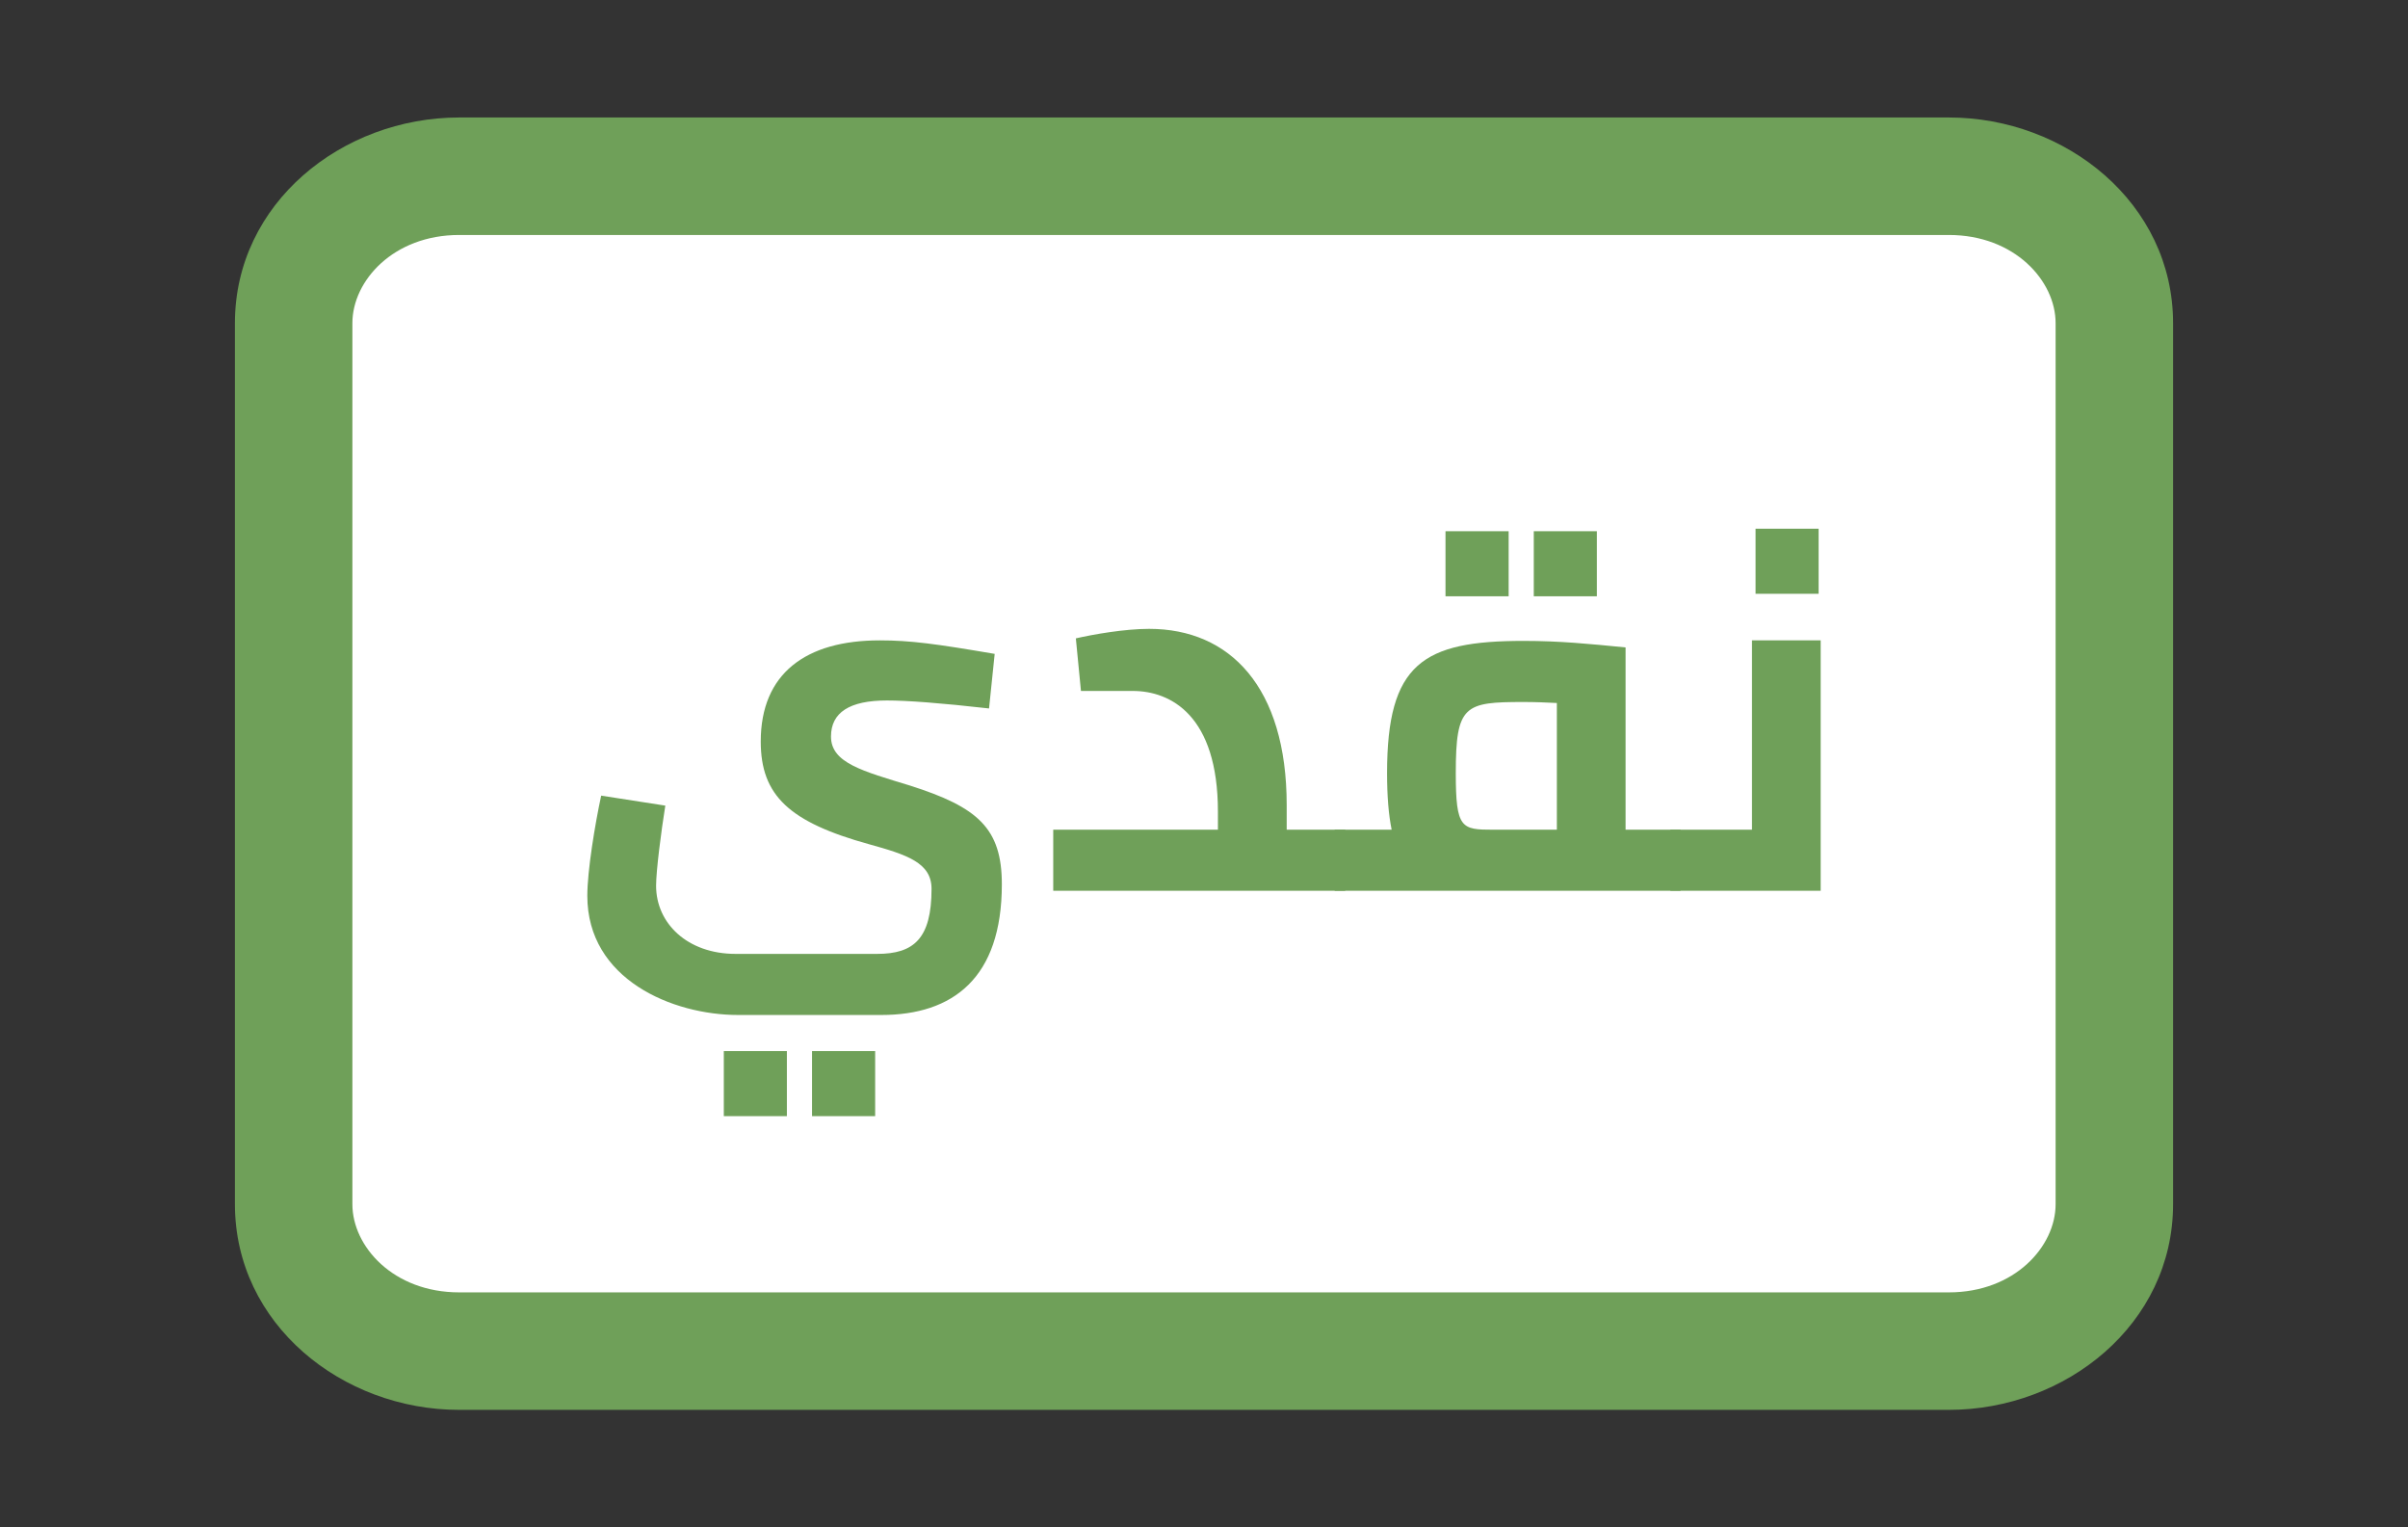<svg xmlns="http://www.w3.org/2000/svg" width="41" height="26" viewBox="0 0 41 26" fill="none"><rect x="0" y="0" width="41" height="26" fill="#333333" stroke="none"/><g><path d="M33.182 3H7.818C6.262 3 5 4.119 5 5.5V20.5C5 21.881 6.262 23 7.818 23H33.182C34.739 23 36 21.881 36 20.5V5.5C36 4.119 34.739 3 33.182 3Z" fill="white"></path><path fill-rule="evenodd" clip-rule="evenodd" d="M7.818 4C6.698 4 6 4.781 6 5.5V20.5C6 21.219 6.698 22 7.818 22H33.182C34.302 22 35 21.219 35 20.5V5.5C35 4.781 34.302 4 33.182 4H7.818ZM4 5.5C4 3.458 5.826 2 7.818 2H33.182C35.175 2 37 3.458 37 5.5V20.5C37 22.542 35.175 24 33.182 24H7.818C5.826 24 4 22.542 4 20.5V5.5Z" fill="#6FA059"></path><path d="M12.568 17.278C11.45 17.278 10 16.673 10 15.249C10 14.823 10.131 14.03 10.236 13.544L11.328 13.714C11.258 14.149 11.171 14.823 11.171 15.078C11.171 15.718 11.704 16.238 12.525 16.238H14.935C15.556 16.238 15.861 15.982 15.861 15.13C15.861 14.686 15.442 14.55 14.796 14.371C13.442 13.996 12.953 13.544 12.953 12.623C12.953 11.464 13.721 10.901 14.979 10.901C15.503 10.901 15.94 10.961 16.936 11.131L16.84 12.06C16.019 11.967 15.442 11.924 15.101 11.924C14.464 11.924 14.149 12.129 14.149 12.538C14.149 12.99 14.691 13.126 15.495 13.373C16.648 13.74 17.058 14.098 17.058 15.053C17.058 16.647 16.228 17.278 15.005 17.278H12.568ZM12.324 19V17.892H13.398V19H12.324ZM13.826 19V17.892H14.901V19H13.826Z" fill="#6FA059"></path><path d="M22.904 14.124L22.991 14.644L22.904 15.164H17.933V14.124H20.737V13.817C20.737 12.18 19.934 11.762 19.287 11.762H18.405L18.318 10.867C18.615 10.799 19.148 10.705 19.567 10.705C20.938 10.705 21.908 11.694 21.908 13.706V14.124H22.904Z" fill="#6FA059"></path><path d="M25.687 9.043V10.151H24.612V9.043H25.687ZM27.189 9.043V10.151H26.115V9.043H27.189ZM28.613 14.124L28.7 14.644L28.613 15.164H22.726L22.638 14.644L22.726 14.124H23.695C23.643 13.868 23.617 13.552 23.617 13.16C23.617 11.293 24.228 10.91 25.94 10.91C26.56 10.91 27.067 10.961 27.678 11.021V14.124H28.613ZM25.425 14.124H26.508V11.967C26.324 11.958 26.141 11.95 25.94 11.95C24.936 11.95 24.787 12.001 24.787 13.16C24.787 14.107 24.883 14.124 25.425 14.124Z" fill="#6FA059"></path><path d="M30.965 9V10.108H29.891V9H30.965ZM29.83 10.901H31V15.164H28.441L28.354 14.644L28.441 14.124H29.83V10.901Z" fill="#6FA059"></path></g><defs></defs></svg>